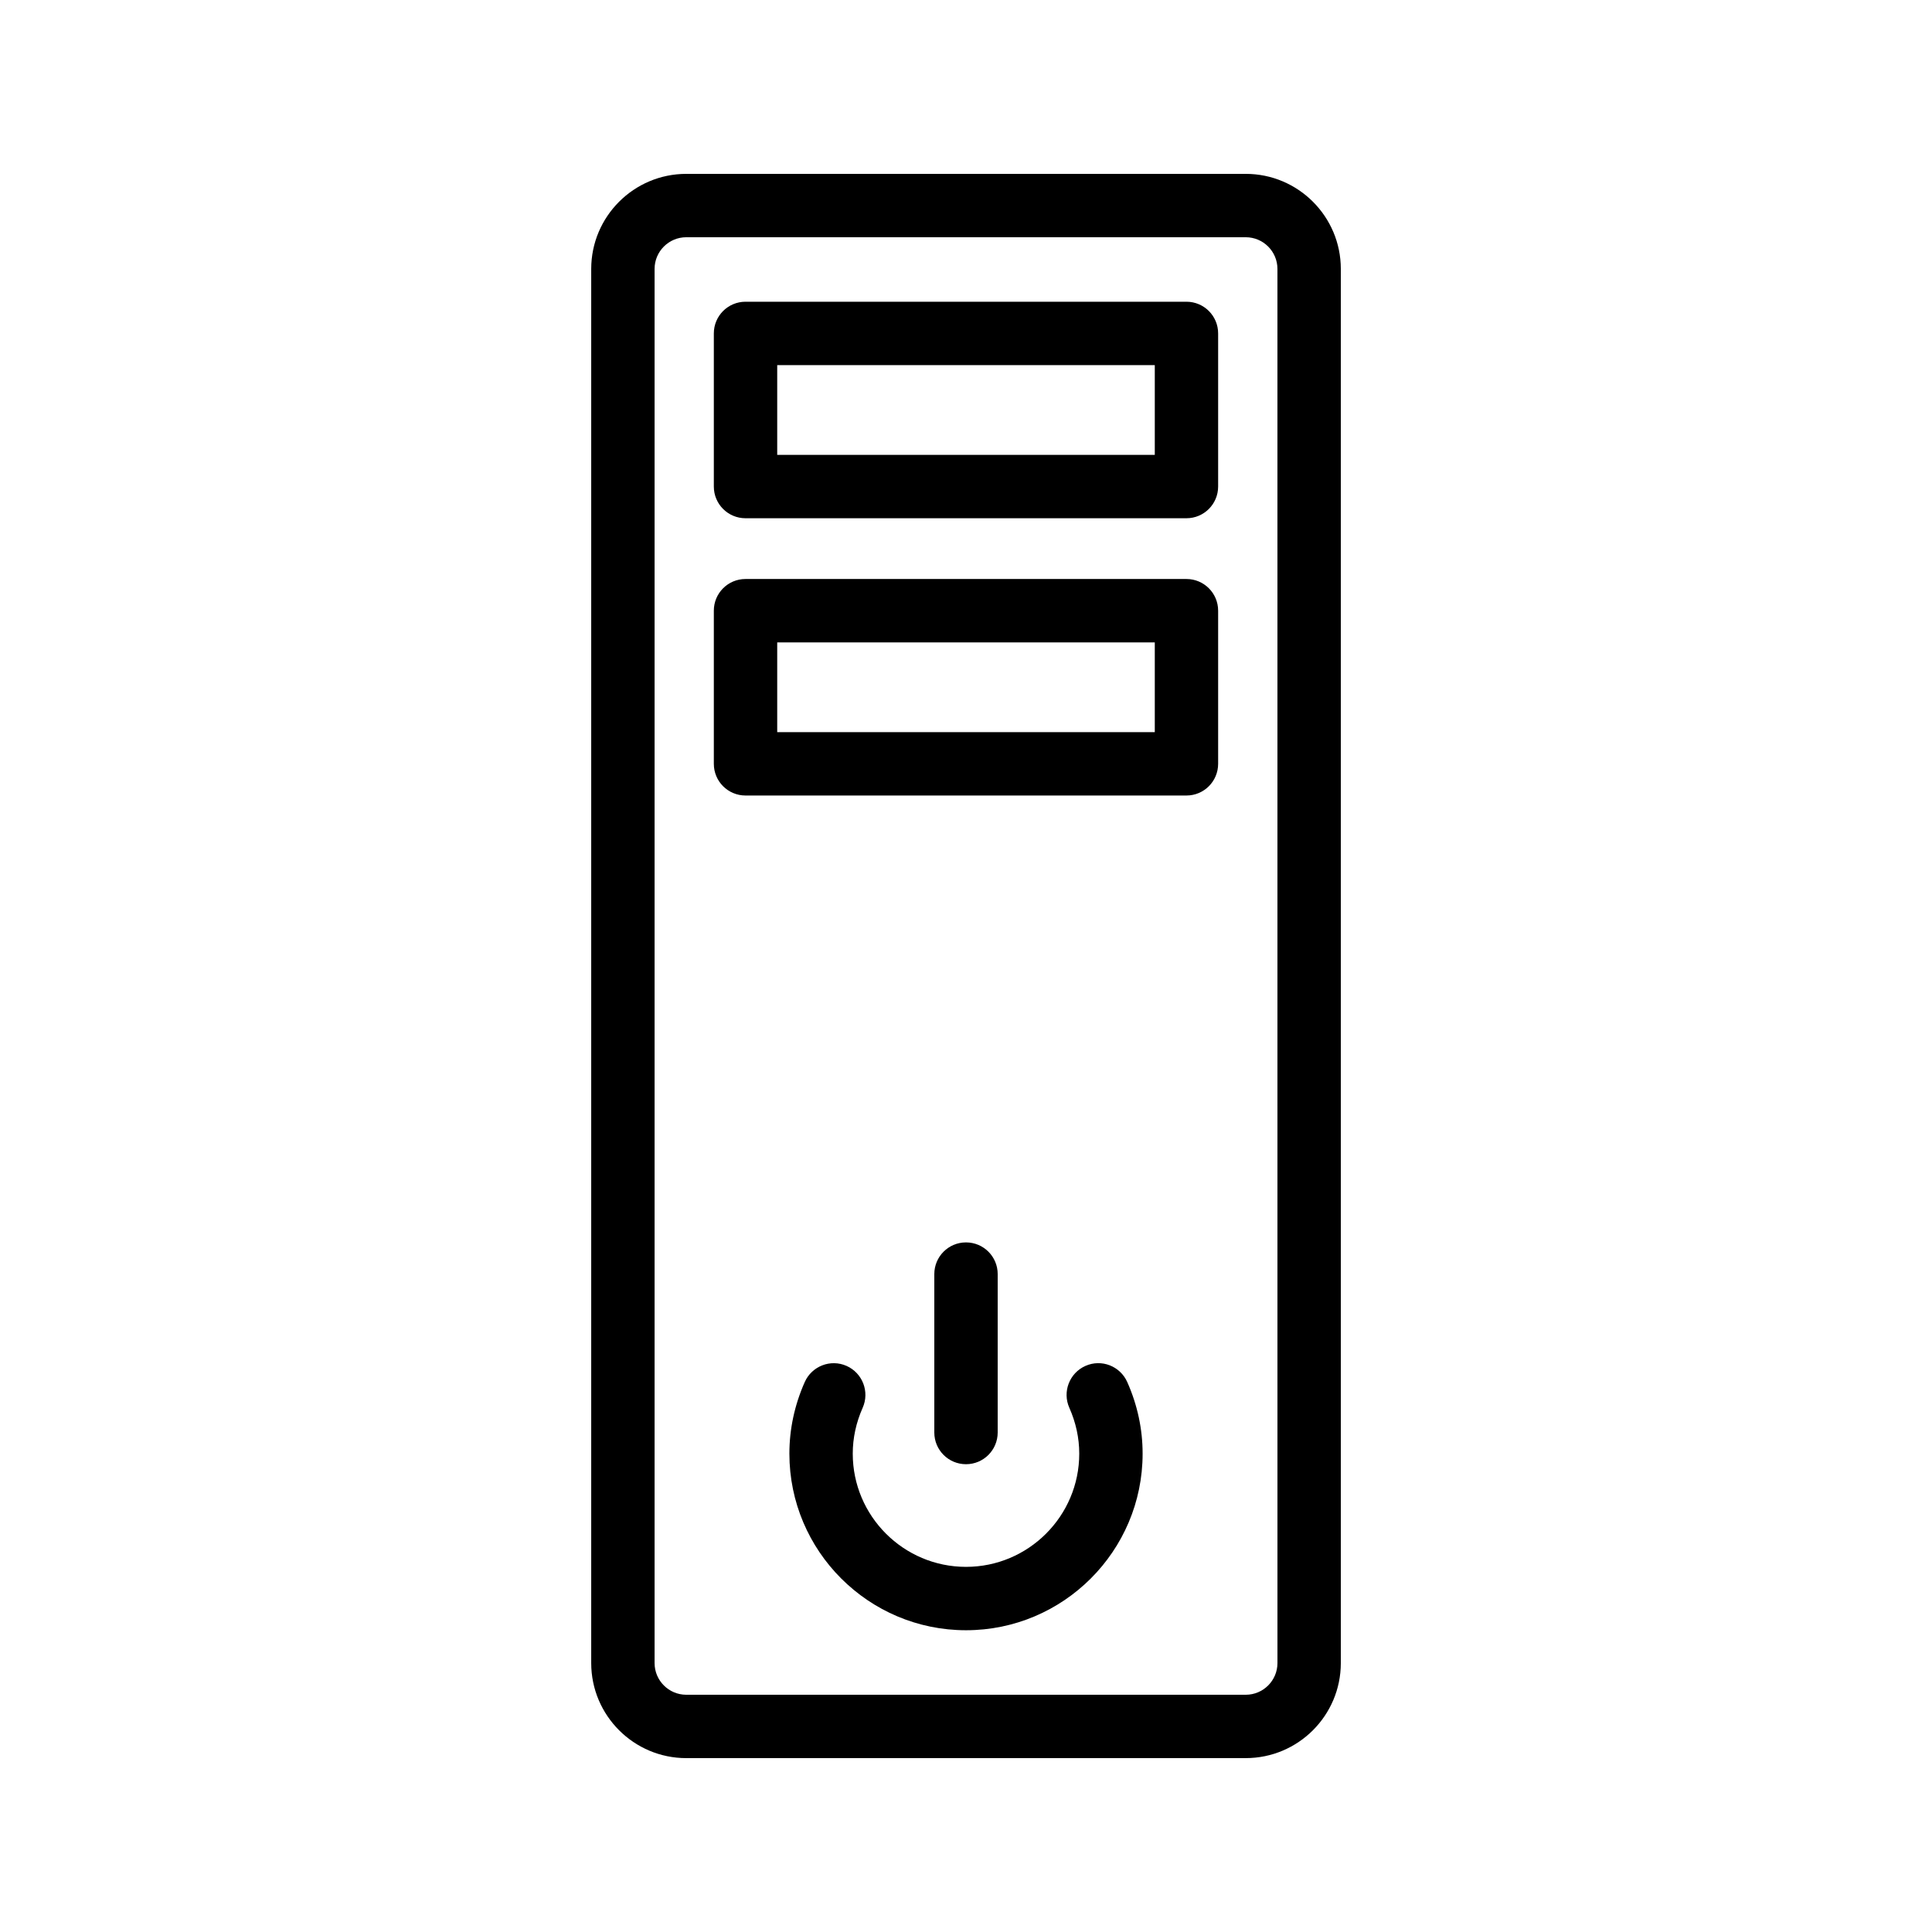 <?xml version="1.0" encoding="UTF-8"?>
<!-- Uploaded to: SVG Repo, www.svgrepo.com, Generator: SVG Repo Mixer Tools -->
<svg fill="#000000" width="800px" height="800px" version="1.1" viewBox="144 144 512 512" xmlns="http://www.w3.org/2000/svg">
 <g>
  <path d="m474.14 609.92h-148.27c-13.891 0-25.191-11.301-25.191-25.191v-369.46c0-13.891 11.301-25.191 25.191-25.191h148.27c13.891 0 25.191 11.301 25.191 25.191v369.46c-0.004 13.891-11.301 25.188-25.191 25.188zm-148.27-403.05c-4.633 0-8.398 3.766-8.398 8.398v369.46c0 4.633 3.766 8.398 8.398 8.398h148.27c4.633 0 8.398-3.766 8.398-8.398l-0.004-369.46c0-4.633-3.766-8.398-8.398-8.398z"/>
  <path d="m458.42 281.34h-116.85c-4.641 0-8.398-3.754-8.398-8.398v-40.582c0-4.641 3.754-8.398 8.398-8.398h116.85c4.641 0 8.398 3.754 8.398 8.398v40.582c-0.004 4.644-3.758 8.398-8.402 8.398zm-108.45-16.793h100.06v-23.789h-100.06z"/>
  <path d="m458.42 354.82h-116.85c-4.641 0-8.398-3.754-8.398-8.398v-40.582c0-4.641 3.754-8.398 8.398-8.398h116.85c4.641 0 8.398 3.754 8.398 8.398v40.582c-0.004 4.644-3.758 8.398-8.402 8.398zm-108.45-16.793h100.06v-23.789h-100.06z"/>
  <path d="m400 576.03c-25.805 0-46.805-20.992-46.805-46.797 0-6.504 1.371-12.891 4.074-18.984 1.887-4.223 6.84-6.148 11.086-4.266 4.231 1.887 6.141 6.848 4.266 11.086-1.746 3.93-2.633 8.02-2.633 12.16 0 16.547 13.465 30.004 30.012 30.004s30.012-13.457 30.012-30.004c0-4.141-0.887-8.234-2.633-12.16-1.879-4.238 0.031-9.199 4.266-11.086 4.254-1.902 9.199 0.039 11.086 4.266 2.707 6.094 4.074 12.48 4.074 18.984 0 25.805-21 46.797-46.805 46.797z"/>
  <path d="m400 532.03c-4.641 0-8.398-3.754-8.398-8.398v-41.984c0-4.641 3.754-8.398 8.398-8.398 4.641 0 8.398 3.754 8.398 8.398v41.984c-0.004 4.644-3.758 8.398-8.398 8.398z"/>
 </g>
</svg>
